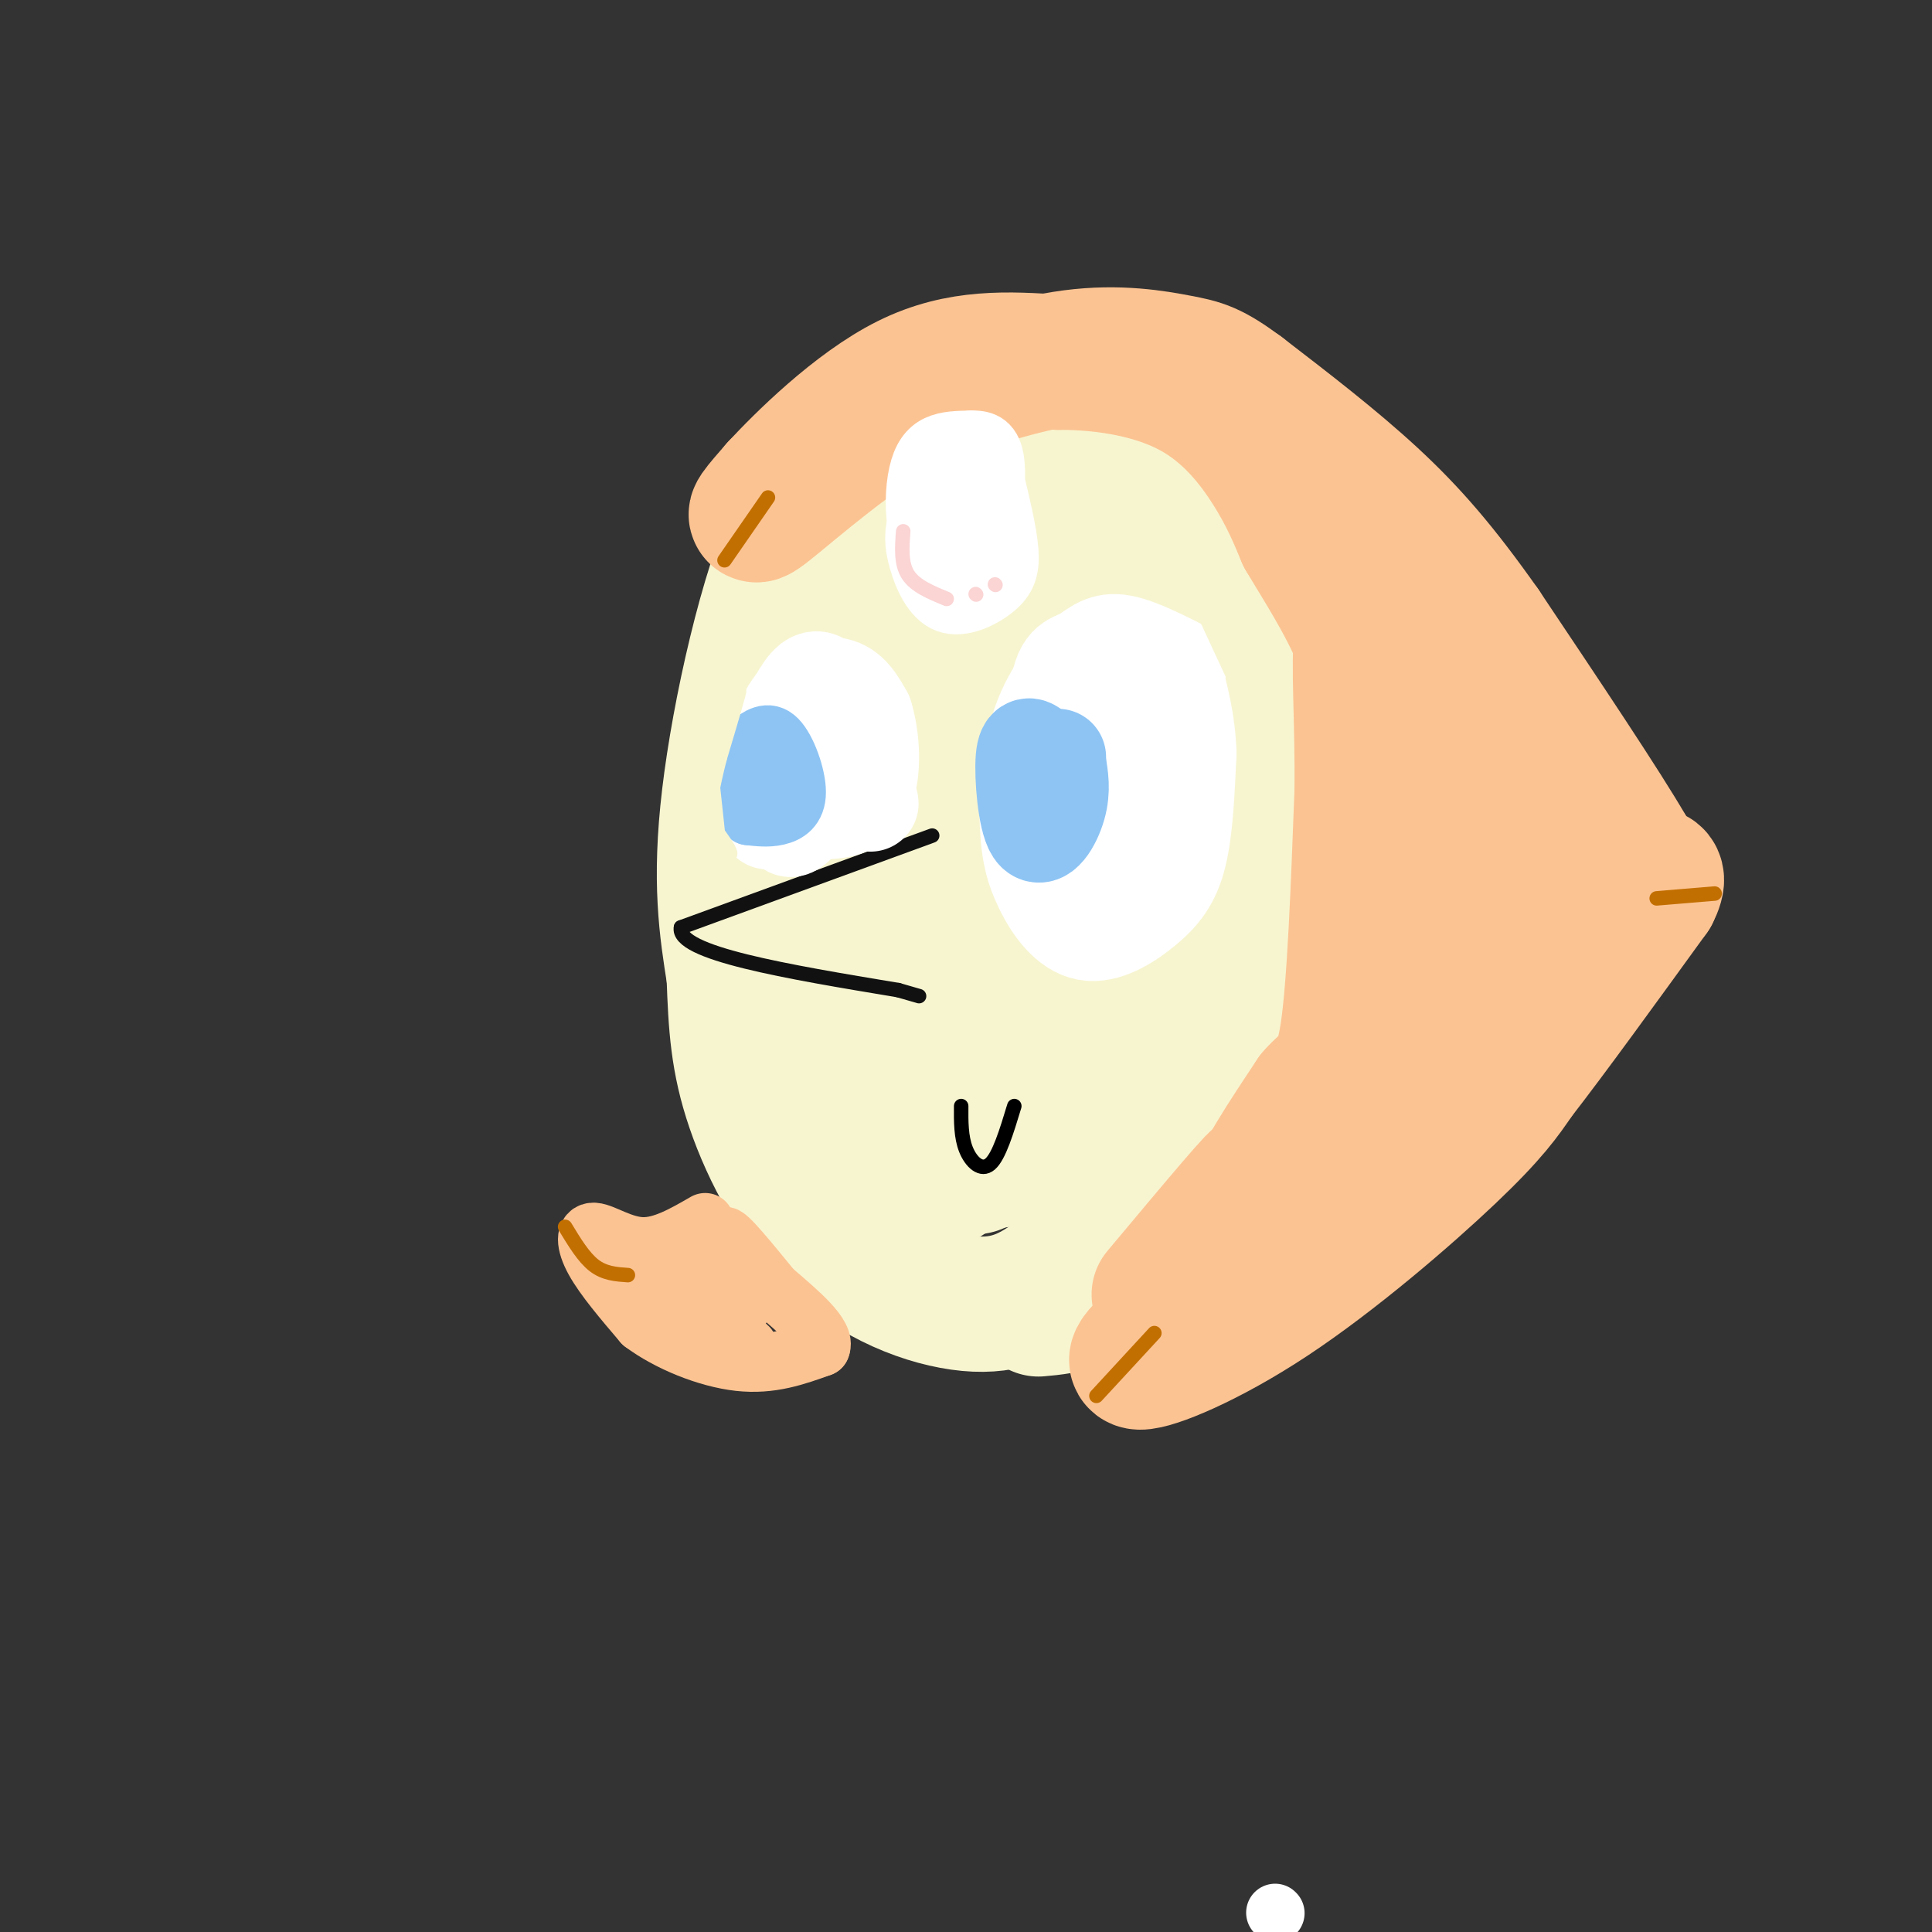 <svg viewBox='0 0 400 400' version='1.1' xmlns='http://www.w3.org/2000/svg' xmlns:xlink='http://www.w3.org/1999/xlink'><rect x="0" y="0" width="400" height="400" fill="#333333" stroke="none"/><g fill='none' stroke='rgb(247,245,208)' stroke-width='28' stroke-linecap='round' stroke-linejoin='round'><path d='M210,96c-2.877,-2.386 -5.754,-4.772 -10,-5c-4.246,-0.228 -9.860,1.702 -16,3c-6.140,1.298 -12.807,1.965 -19,15c-6.193,13.035 -11.912,38.439 -14,56c-2.088,17.561 -0.544,27.281 1,37'/><path d='M152,202c0.362,10.292 0.767,17.522 4,27c3.233,9.478 9.293,21.206 18,29c8.707,7.794 20.059,11.656 28,12c7.941,0.344 12.470,-2.828 17,-6'/><path d='M219,264c5.524,-3.774 10.833,-10.208 15,-16c4.167,-5.792 7.190,-10.940 10,-23c2.810,-12.060 5.405,-31.030 8,-50'/><path d='M252,175c0.998,-15.285 -0.506,-28.499 -2,-38c-1.494,-9.501 -2.979,-15.289 -6,-21c-3.021,-5.711 -7.577,-11.346 -12,-15c-4.423,-3.654 -8.711,-5.327 -13,-7'/><path d='M219,94c-4.329,-1.669 -8.651,-2.340 -13,-1c-4.349,1.340 -8.725,4.692 -13,9c-4.275,4.308 -8.449,9.573 -13,20c-4.551,10.427 -9.479,26.018 -12,34c-2.521,7.982 -2.634,8.357 -2,18c0.634,9.643 2.017,28.554 5,42c2.983,13.446 7.567,21.428 11,25c3.433,3.572 5.716,2.736 8,3c2.284,0.264 4.568,1.629 7,-1c2.432,-2.629 5.013,-9.251 7,-7c1.987,2.251 3.381,13.375 5,-13c1.619,-26.375 3.463,-90.250 4,-106c0.537,-15.750 -0.231,16.625 -1,49'/><path d='M212,166c-0.222,26.253 -0.277,67.385 -4,73c-3.723,5.615 -11.113,-24.286 -13,-49c-1.887,-24.714 1.731,-44.239 5,-55c3.269,-10.761 6.190,-12.757 9,-14c2.810,-1.243 5.510,-1.732 8,-3c2.490,-1.268 4.770,-3.313 7,5c2.230,8.313 4.410,26.985 4,43c-0.410,16.015 -3.409,29.372 -7,41c-3.591,11.628 -7.773,21.526 -10,26c-2.227,4.474 -2.497,3.522 -4,0c-1.503,-3.522 -4.238,-9.614 -6,-17c-1.762,-7.386 -2.549,-16.065 -2,-25c0.549,-8.935 2.434,-18.127 5,-25c2.566,-6.873 5.811,-11.426 9,-15c3.189,-3.574 6.321,-6.168 9,-8c2.679,-1.832 4.904,-2.904 7,-1c2.096,1.904 4.064,6.782 6,11c1.936,4.218 3.839,7.777 2,22c-1.839,14.223 -7.419,39.112 -13,64'/><path d='M224,239c-2.850,10.486 -3.473,4.701 -5,2c-1.527,-2.701 -3.956,-2.320 -7,-5c-3.044,-2.680 -6.702,-8.423 -9,-16c-2.298,-7.577 -3.235,-16.987 -4,-27c-0.765,-10.013 -1.358,-20.629 -1,-27c0.358,-6.371 1.666,-8.499 5,-17c3.334,-8.501 8.692,-23.376 11,-14c2.308,9.376 1.564,43.004 1,60c-0.564,16.996 -0.948,17.362 -3,23c-2.052,5.638 -5.772,16.550 -8,21c-2.228,4.450 -2.966,2.439 -5,-1c-2.034,-3.439 -5.366,-8.305 -8,-14c-2.634,-5.695 -4.572,-12.219 -6,-20c-1.428,-7.781 -2.347,-16.820 -2,-25c0.347,-8.180 1.959,-15.502 3,-21c1.041,-5.498 1.511,-9.173 7,-19c5.489,-9.827 15.997,-25.808 16,-25c0.003,0.808 -10.498,18.404 -21,36'/><path d='M188,150c-4.833,8.333 -6.417,11.167 -8,14'/><path d='M215,271c2.857,-0.256 5.714,-0.512 10,-2c4.286,-1.488 10.000,-4.208 15,-10c5.000,-5.792 9.286,-14.655 12,-23c2.714,-8.345 3.857,-16.173 5,-24'/><path d='M257,212c2.289,-14.978 5.511,-40.422 5,-57c-0.511,-16.578 -4.756,-24.289 -9,-32'/><path d='M253,123c-4.667,-9.988 -11.833,-18.958 -17,-24c-5.167,-5.042 -8.333,-6.155 -13,-7c-4.667,-0.845 -10.833,-1.423 -17,-2'/><path d='M206,90c-5.310,0.190 -10.083,1.667 -13,2c-2.917,0.333 -3.976,-0.476 -8,7c-4.024,7.476 -11.012,23.238 -18,39'/></g>
<g fill='none' stroke='rgb(17,17,17)' stroke-width='3' stroke-linecap='round' stroke-linejoin='round'><path d='M193,173c0.000,0.000 -52.000,19.000 -52,19'/><path d='M141,192c-1.167,5.333 21.917,9.167 45,13'/><path d='M186,205c7.500,2.167 3.750,1.083 0,0'/></g>
<g fill='none' stroke='rgb(255,255,255)' stroke-width='20' stroke-linecap='round' stroke-linejoin='round'><path d='M244,138c-4.861,-2.424 -9.722,-4.848 -13,-5c-3.278,-0.152 -4.971,1.970 -7,3c-2.029,1.030 -4.392,0.970 -5,8c-0.608,7.030 0.541,21.152 3,29c2.459,7.848 6.230,9.424 10,11'/><path d='M232,184c3.426,0.658 6.992,-3.197 9,-7c2.008,-3.803 2.458,-7.554 3,-12c0.542,-4.446 1.176,-9.586 0,-14c-1.176,-4.414 -4.160,-8.101 -6,-10c-1.840,-1.899 -2.534,-2.011 -4,-1c-1.466,1.011 -3.705,3.146 -5,7c-1.295,3.854 -1.648,9.427 -2,15'/><path d='M227,162c0.364,6.138 2.274,13.984 4,14c1.726,0.016 3.268,-7.799 4,-14c0.732,-6.201 0.655,-10.789 0,-14c-0.655,-3.211 -1.888,-5.046 -3,0c-1.112,5.046 -2.102,16.971 -1,22c1.102,5.029 4.297,3.162 7,0c2.703,-3.162 4.915,-7.618 5,-13c0.085,-5.382 -1.958,-11.691 -4,-18'/><path d='M239,139c-1.356,-3.879 -2.747,-4.578 -5,-5c-2.253,-0.422 -5.367,-0.567 -9,2c-3.633,2.567 -7.786,7.845 -10,15c-2.214,7.155 -2.490,16.187 -2,22c0.490,5.813 1.745,8.406 3,11'/><path d='M216,184c1.880,3.935 5.081,8.271 9,9c3.919,0.729 8.555,-2.150 12,-5c3.445,-2.850 5.699,-5.671 7,-11c1.301,-5.329 1.651,-13.164 2,-21'/><path d='M246,156c-0.167,-6.333 -1.583,-11.667 -3,-17'/><path d='M159,170c0.711,-8.489 1.422,-16.978 4,-22c2.578,-5.022 7.022,-6.578 10,-6c2.978,0.578 4.489,3.289 6,6'/><path d='M179,148c1.422,4.311 1.978,12.089 0,16c-1.978,3.911 -6.489,3.956 -11,4'/><path d='M168,168c-2.733,1.956 -4.067,4.844 -5,3c-0.933,-1.844 -1.467,-8.422 -2,-15'/><path d='M161,156c0.333,-4.381 2.167,-7.833 4,-11c1.833,-3.167 3.667,-6.048 6,-3c2.333,3.048 5.167,12.024 8,21'/><path d='M179,163c1.500,4.000 1.250,3.500 1,3'/></g>
<g fill='none' stroke='rgb(141,196,244)' stroke-width='20' stroke-linecap='round' stroke-linejoin='round'><path d='M215,156c-1.345,-1.369 -2.690,-2.738 -3,1c-0.310,3.738 0.417,12.583 2,15c1.583,2.417 4.024,-1.595 5,-5c0.976,-3.405 0.488,-6.202 0,-9'/><path d='M219,158c0.000,-1.667 0.000,-1.333 0,-1'/></g>
<g fill='none' stroke='rgb(141,196,244)' stroke-width='12' stroke-linecap='round' stroke-linejoin='round'><path d='M155,154c2.000,-1.518 4.000,-3.036 6,-1c2.000,2.036 4.000,7.625 4,11c0.000,3.375 -2.000,4.536 -4,5c-2.000,0.464 -4.000,0.232 -6,0'/><path d='M155,169c-0.833,-2.000 0.083,-7.000 1,-12'/></g>
<g fill='none' stroke='rgb(0,0,0)' stroke-width='3' stroke-linecap='round' stroke-linejoin='round'><path d='M199,229c-0.022,3.200 -0.044,6.400 1,9c1.044,2.600 3.156,4.600 5,3c1.844,-1.600 3.422,-6.800 5,-12'/></g>
<g fill='none' stroke='rgb(252,195,146)' stroke-width='28' stroke-linecap='round' stroke-linejoin='round'><path d='M240,268c11.262,-13.458 22.524,-26.917 20,-23c-2.524,3.917 -18.833,25.208 -20,29c-1.167,3.792 12.810,-9.917 16,-13c3.190,-3.083 -4.405,4.458 -12,12'/><path d='M244,273c-4.759,4.255 -10.657,8.893 -8,9c2.657,0.107 13.869,-4.317 27,-13c13.131,-8.683 28.180,-21.624 37,-30c8.820,-8.376 11.410,-12.188 14,-16'/><path d='M314,223c7.000,-9.000 17.500,-23.500 28,-38'/><path d='M342,185c3.244,-6.311 -2.644,-3.089 -5,-3c-2.356,0.089 -1.178,-2.956 0,-6'/><path d='M337,176c-5.000,-8.667 -17.500,-27.333 -30,-46'/><path d='M307,130c-8.578,-12.178 -15.022,-19.622 -23,-27c-7.978,-7.378 -17.489,-14.689 -27,-22'/><path d='M257,81c-6.202,-4.595 -8.208,-5.083 -13,-6c-4.792,-0.917 -12.369,-2.262 -22,-1c-9.631,1.262 -21.315,5.131 -33,9'/><path d='M189,83c-11.889,6.467 -25.111,18.133 -30,22c-4.889,3.867 -1.444,-0.067 2,-4'/><path d='M161,101c4.933,-5.333 16.267,-16.667 27,-22c10.733,-5.333 20.867,-4.667 31,-4'/><path d='M219,75c10.262,-0.048 20.417,1.833 28,6c7.583,4.167 12.595,10.619 16,16c3.405,5.381 5.202,9.690 7,14'/><path d='M270,111c3.444,5.867 8.556,13.533 12,22c3.444,8.467 5.222,17.733 7,27'/><path d='M289,160c2.000,11.667 3.500,27.333 5,43'/><path d='M294,203c0.556,11.267 -0.556,17.933 -2,23c-1.444,5.067 -3.222,8.533 -5,12'/><path d='M287,238c-2.167,3.667 -5.083,6.833 -8,10'/><path d='M279,248c-4.000,1.378 -10.000,-0.178 -11,-3c-1.000,-2.822 3.000,-6.911 7,-11'/><path d='M275,234c0.405,0.357 -2.083,6.750 -6,11c-3.917,4.250 -9.262,6.357 -9,3c0.262,-3.357 6.131,-12.179 12,-21'/><path d='M272,227c3.289,-3.933 5.511,-3.267 7,-13c1.489,-9.733 2.244,-29.867 3,-50'/><path d='M282,164c0.182,-14.984 -0.863,-27.445 0,-32c0.863,-4.555 3.635,-1.204 6,0c2.365,1.204 4.325,0.261 7,3c2.675,2.739 6.066,9.161 9,19c2.934,9.839 5.410,23.097 6,31c0.590,7.903 -0.705,10.452 -2,13'/><path d='M308,198c-1.019,4.126 -2.566,7.943 -3,6c-0.434,-1.943 0.244,-9.644 2,-16c1.756,-6.356 4.588,-11.365 7,-12c2.412,-0.635 4.403,3.104 5,7c0.597,3.896 -0.202,7.948 -1,12'/></g>
<g fill='none' stroke='rgb(252,195,146)' stroke-width='12' stroke-linecap='round' stroke-linejoin='round'><path d='M146,253c-4.423,2.554 -8.845,5.107 -13,5c-4.155,-0.107 -8.042,-2.875 -10,-3c-1.958,-0.125 -1.988,2.393 0,6c1.988,3.607 5.994,8.304 10,13'/><path d='M133,274c5.244,3.933 13.356,7.267 20,8c6.644,0.733 11.822,-1.133 17,-3'/><path d='M170,279c1.167,-2.500 -4.417,-7.250 -10,-12'/><path d='M160,267c-4.262,-5.202 -9.917,-12.208 -10,-11c-0.083,1.208 5.405,10.631 4,14c-1.405,3.369 -9.702,0.685 -18,-2'/><path d='M136,268c-5.092,-1.469 -8.823,-4.142 -3,-1c5.823,3.142 21.200,12.100 22,12c0.800,-0.100 -12.977,-9.258 -16,-12c-3.023,-2.742 4.708,0.931 7,1c2.292,0.069 -0.854,-3.465 -4,-7'/><path d='M142,261c-0.667,-1.167 -0.333,-0.583 0,0'/></g>
<g fill='none' stroke='rgb(255,255,255)' stroke-width='12' stroke-linecap='round' stroke-linejoin='round'><path d='M201,97c-1.999,-0.400 -3.997,-0.801 -6,1c-2.003,1.801 -4.009,5.802 -5,9c-0.991,3.198 -0.967,5.592 0,9c0.967,3.408 2.878,7.831 6,9c3.122,1.169 7.456,-0.916 10,-3c2.544,-2.084 3.298,-4.167 3,-8c-0.298,-3.833 -1.649,-9.417 -3,-15'/><path d='M206,99c-1.337,-3.622 -3.180,-5.178 -5,-5c-1.820,0.178 -3.618,2.089 -5,6c-1.382,3.911 -2.350,9.821 -2,14c0.350,4.179 2.017,6.625 4,6c1.983,-0.625 4.281,-4.321 5,-7c0.719,-2.679 -0.140,-4.339 -1,-6'/><path d='M196,116c-0.413,1.434 -0.826,2.868 -2,2c-1.174,-0.868 -3.108,-4.037 -4,-8c-0.892,-3.963 -0.740,-8.721 0,-12c0.740,-3.279 2.069,-5.080 4,-6c1.931,-0.920 4.466,-0.960 7,-1'/><path d='M201,91c2.244,-0.067 4.356,0.267 5,4c0.644,3.733 -0.178,10.867 -1,18'/><path d='M264,396c0.000,0.000 0.100,0.100 0.1,0.1'/></g>
<g fill='none' stroke='rgb(251,212,212)' stroke-width='3' stroke-linecap='round' stroke-linejoin='round'><path d='M187,110c-0.250,3.333 -0.500,6.667 1,9c1.500,2.333 4.750,3.667 8,5'/><path d='M202,123c0.000,0.000 0.100,0.100 0.1,0.1'/><path d='M206,121c0.000,0.000 0.100,0.100 0.1,0.1'/></g>
<g fill='none' stroke='rgb(194,111,1)' stroke-width='3' stroke-linecap='round' stroke-linejoin='round'><path d='M355,185c0.000,0.000 -12.000,1.000 -12,1'/><path d='M227,289c0.000,0.000 12.000,-13.000 12,-13'/><path d='M117,254c1.917,3.167 3.833,6.333 6,8c2.167,1.667 4.583,1.833 7,2'/><path d='M150,116c0.000,0.000 9.000,-13.000 9,-13'/></g>
<g fill='none' stroke='rgb(247,245,208)' stroke-width='3' stroke-linecap='round' stroke-linejoin='round'><path d='M147,160c2.833,-8.250 5.667,-16.500 6,-17c0.333,-0.500 -1.833,6.750 -4,14'/><path d='M149,157c-1.333,5.214 -2.667,11.250 -2,15c0.667,3.750 3.333,5.214 4,5c0.667,-0.214 -0.667,-2.107 -2,-4'/><path d='M149,176c0.000,0.000 -3.000,-28.000 -3,-28'/><path d='M247,122c0.000,0.000 13.000,28.000 13,28'/><path d='M260,150c2.333,5.667 1.667,5.833 1,6'/></g>
</svg>